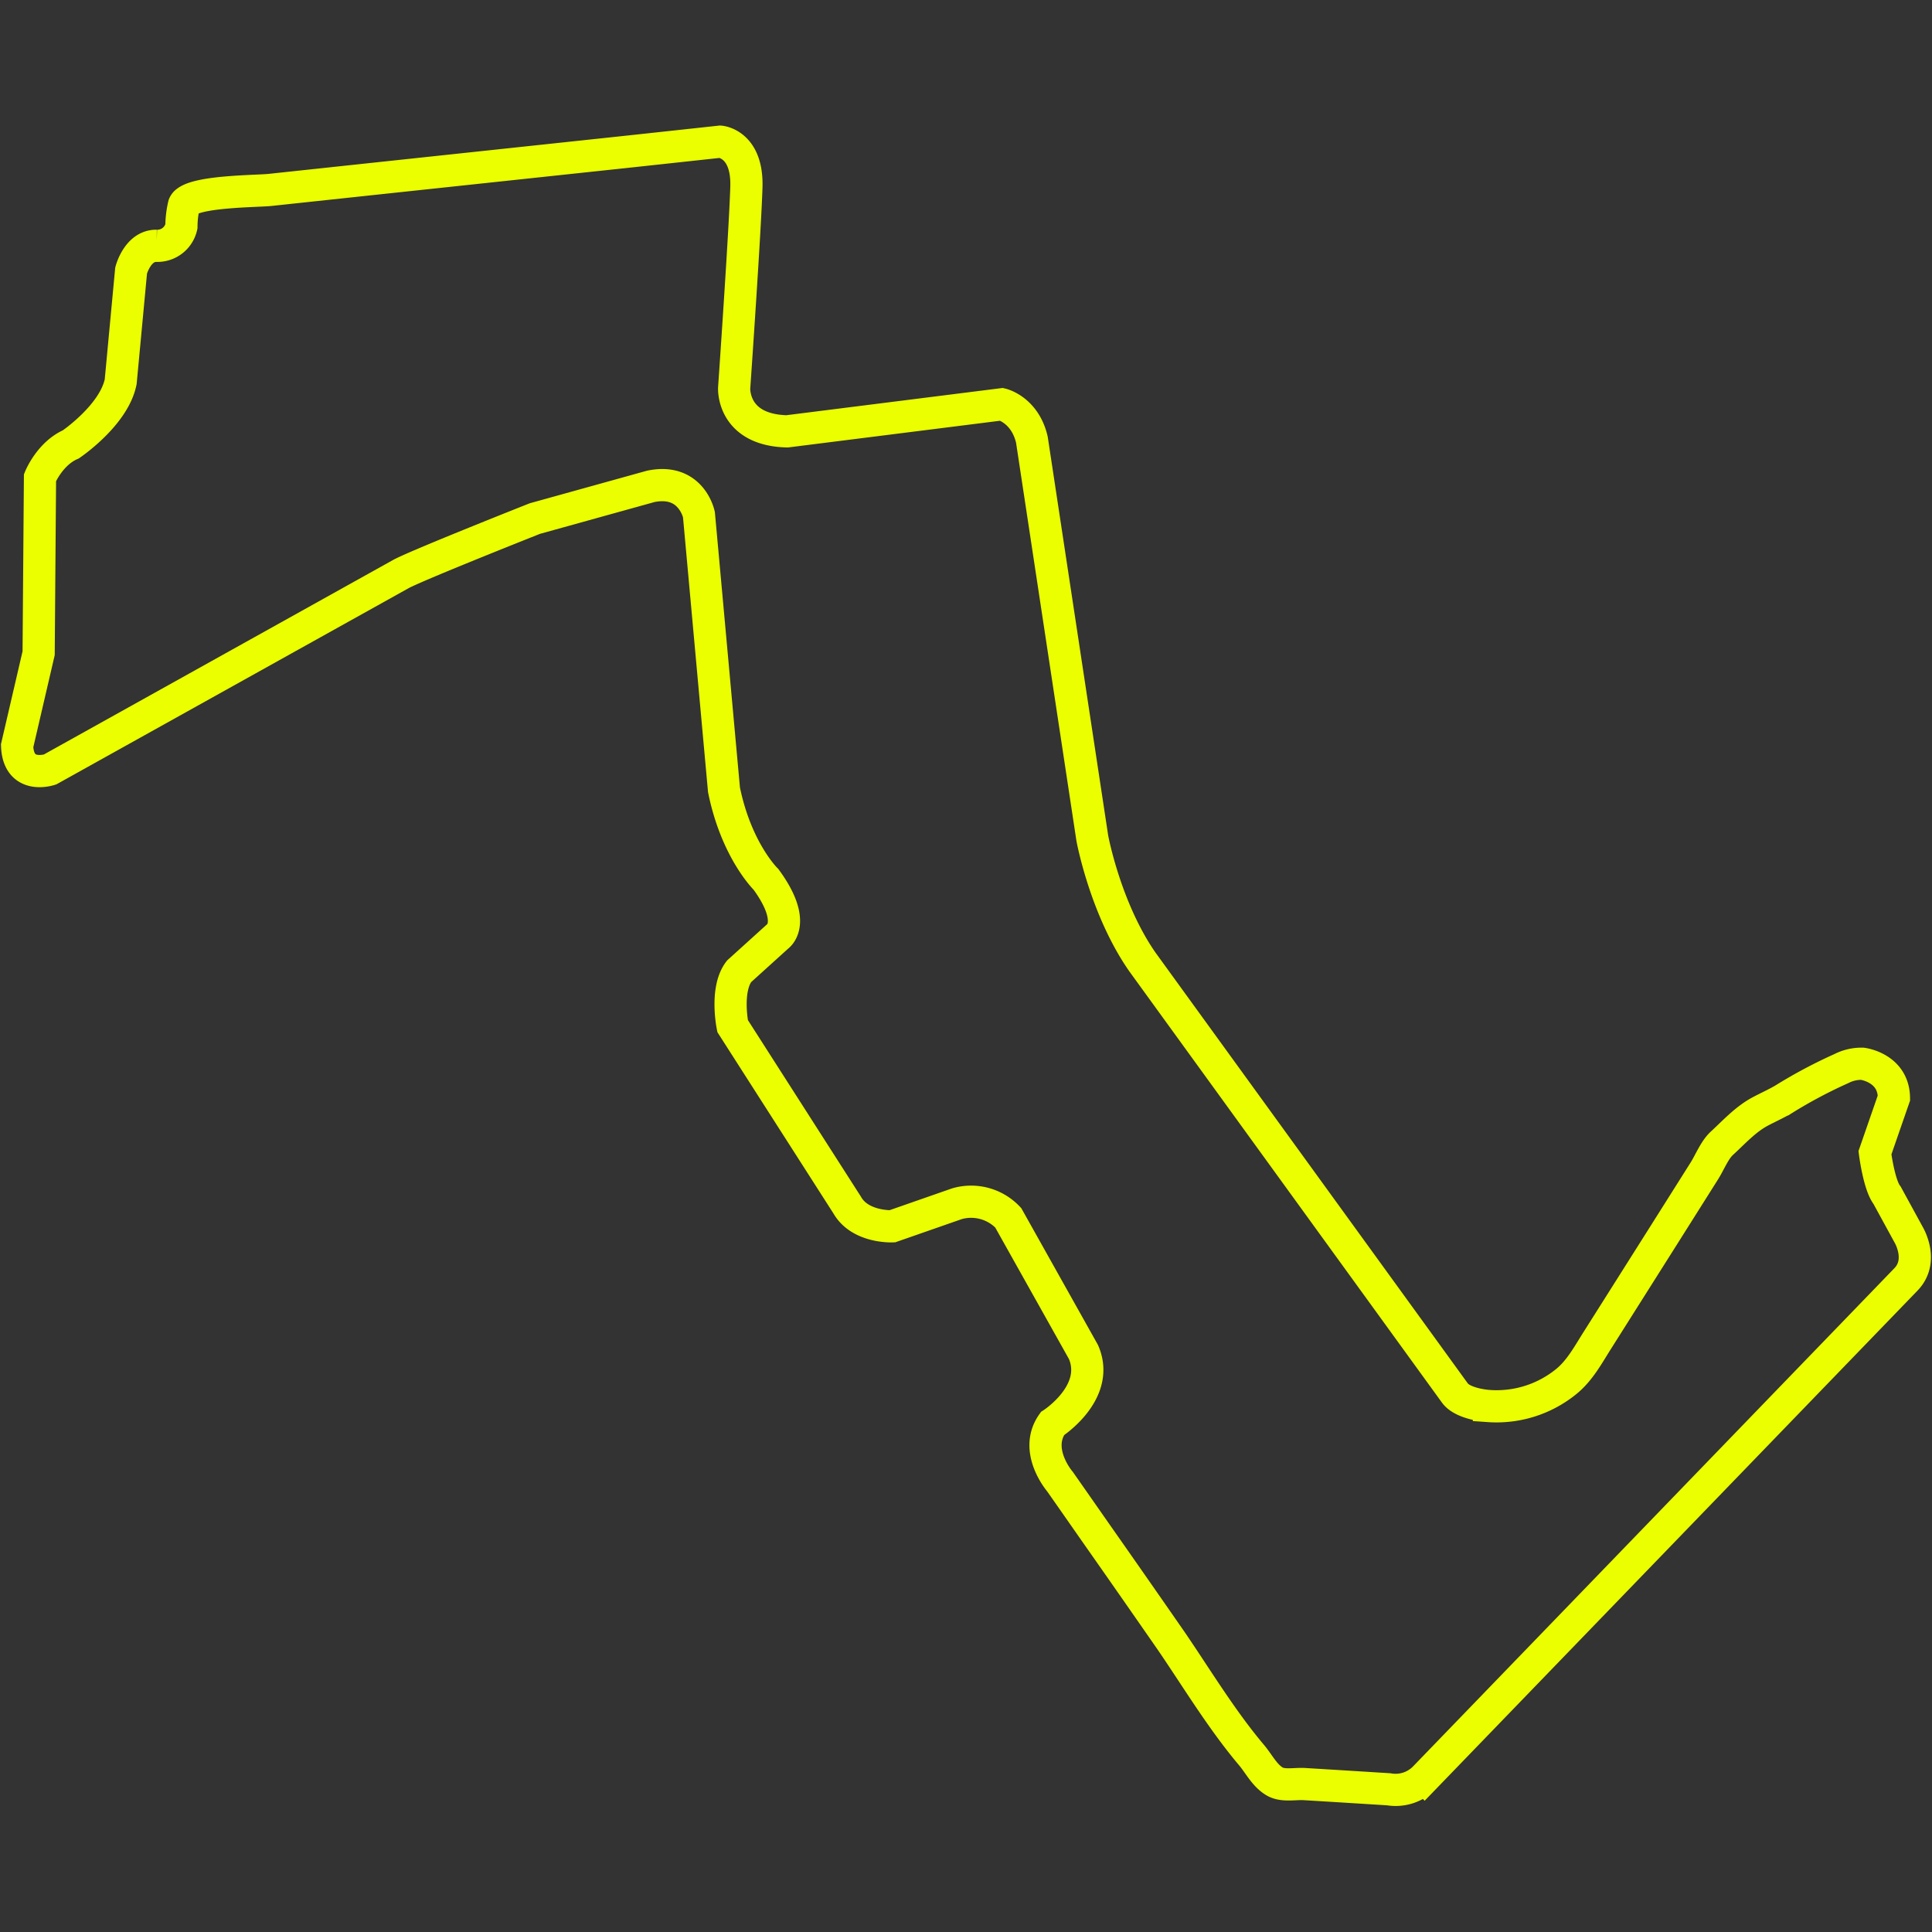 <svg id="Layer_1" data-name="Layer 1" xmlns="http://www.w3.org/2000/svg" viewBox="0 0 300 300"><rect x="0" y="0" width="300" height="300" fill="#333333" stroke="none"/><defs><style>.cls-1{fill:none;stroke:#ebff00;stroke-miterlimit:10;stroke-width:5px;}</style></defs><path class="cls-1" d="M29,31.3c2.12-1.62,10.9-1.6,12.93-1.81l17.85-1.91,38.11-4.07L111.82,22s4.27.3,4.08,7S114,60.25,114,60.25s-.37,6.52,8.22,6.73l33.34-4.2s3.59.85,4.67,5.49l9.38,61.87s2,10.9,7.75,19.19l48.57,67c1,1.37,3.78,1.9,5.27,2a17.14,17.14,0,0,0,12-3.8c2.13-1.73,3.42-4.18,4.87-6.46l10.27-16.25,6.31-10c.8-1.26,1.59-3.26,2.71-4.28,1.88-1.73,3.64-3.69,5.91-4.92,1.22-.65,2.46-1.2,3.66-1.9a74.92,74.92,0,0,1,9-4.79,6.78,6.78,0,0,1,3.26-.75s4.85.59,4.9,5.31L291.14,179s.63,5,1.88,6.59l3.36,6.15s2.4,4-.42,6.92l-74.77,77.39a6.27,6.27,0,0,1-5.55,1.79l-7.37-.46-5.73-.35c-1.4-.09-3.31.35-4.59-.39-1.57-.91-2.45-2.72-3.58-4.07C189.79,267.15,186,260.88,182,255q-5.91-8.52-11.86-17c-1.85-2.65-3.69-5.29-5.55-7.94,0,0-4.14-4.8-1.17-9,0,0,7.55-4.84,4.82-11.12L156.56,189.1a7.91,7.91,0,0,0-7.95-2.19l-10.06,3.51s-5,.22-7-3.3l-17.79-27.79s-1.17-5.68,1-8.5l6-5.43s3.12-2.09-1.81-8.84c0,0-4.6-4.45-6.53-13.92l-3.89-42.73s-1.16-5.68-7.47-4.39l-18,5S65.15,87.61,62.3,89.11L7.76,119.49s-4.92,1.66-5.1-3.69L6,101.43l.21-27.27S7.71,70.44,11,69c0,0,6.7-4.52,7.74-9.73L20.36,42s1-3.88,3.95-3.83a3.82,3.82,0,0,0,3.86-3,14.91,14.91,0,0,1,.4-3.35A1.16,1.16,0,0,1,29,31.3Z"/></svg>
